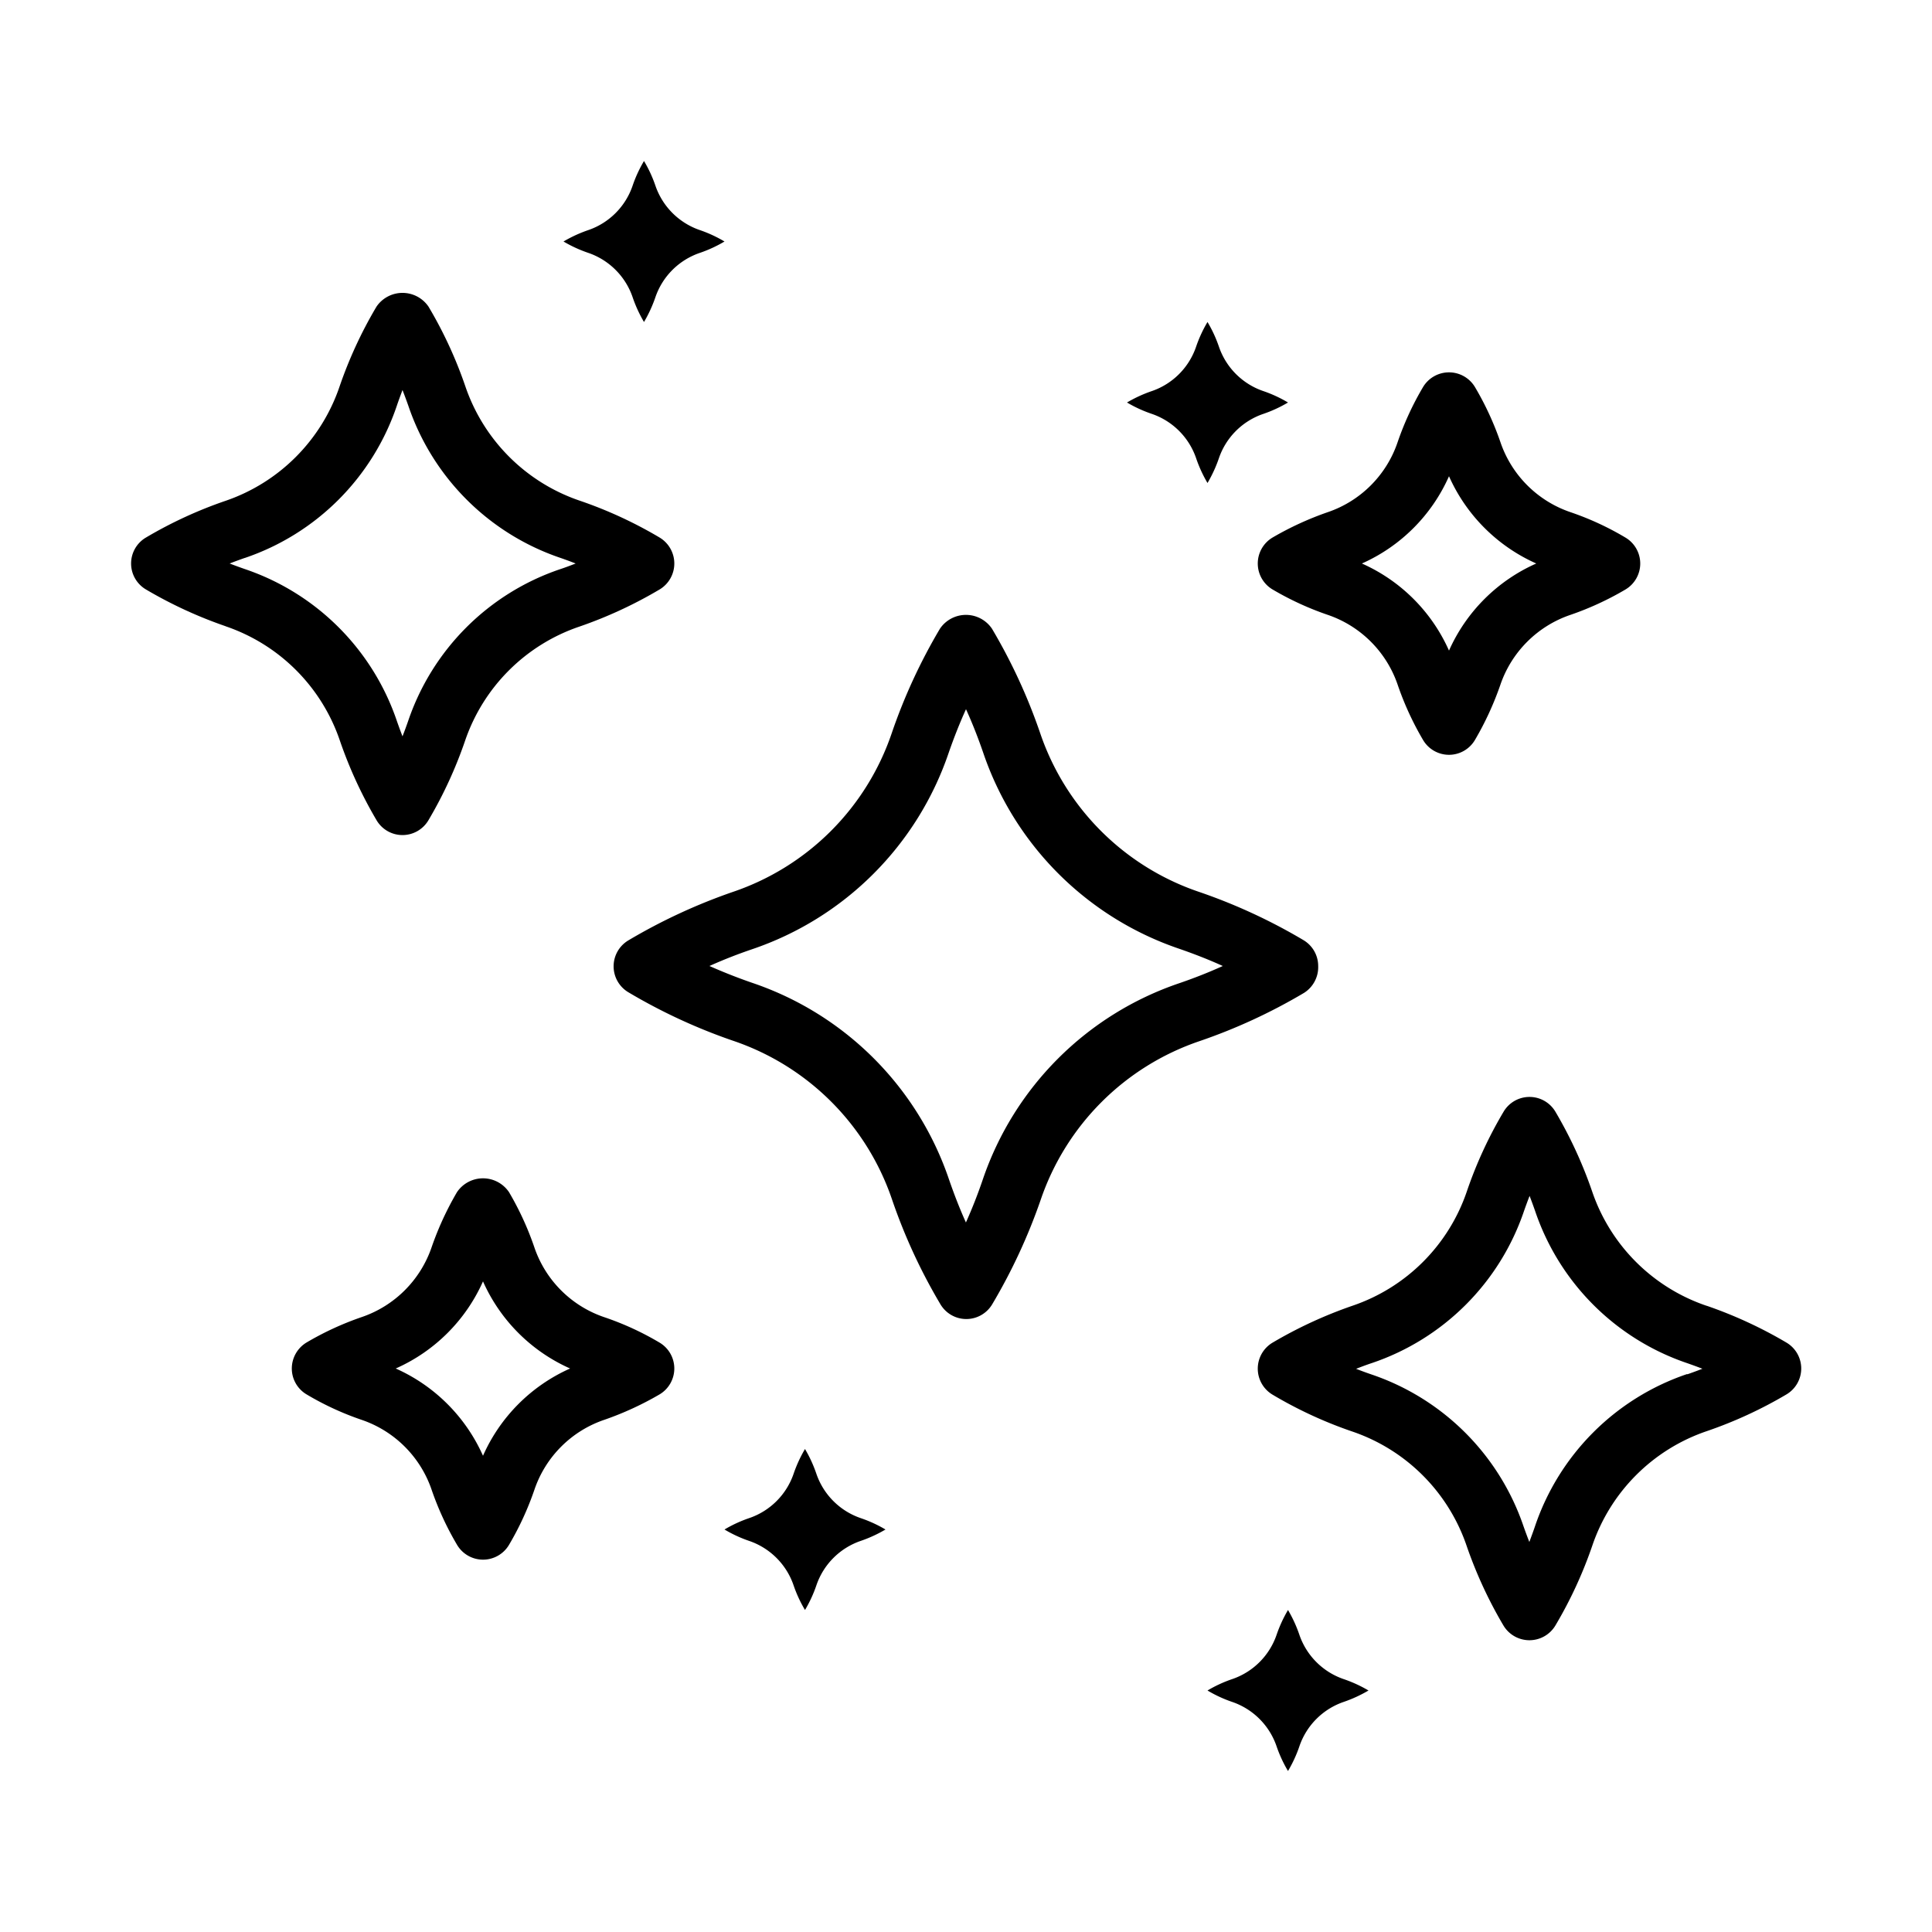 <?xml version="1.0" encoding="UTF-8"?> <svg xmlns="http://www.w3.org/2000/svg" xmlns:xlink="http://www.w3.org/1999/xlink" width="24" height="24" viewBox="0 0 24 24"><defs><clipPath id="clip-bioestimulador"><rect width="24" height="24"></rect></clipPath></defs><g id="bioestimulador" clip-path="url(#clip-bioestimulador)"><g id="estrella_1_" data-name="estrella (1)"><path id="Trazado_48" data-name="Trazado 48" d="M16.375,12a.374.374,0,0,0-.184-.322,6.948,6.948,0,0,0-1.3-.6,3.151,3.151,0,0,1-1.969-1.969,6.948,6.948,0,0,0-.6-1.3.39.39,0,0,0-.645,0,6.945,6.945,0,0,0-.6,1.3A3.151,3.151,0,0,1,9.1,11.081a7.064,7.064,0,0,0-1.293.6.375.375,0,0,0,0,.646,7,7,0,0,0,1.295.6A3.151,3.151,0,0,1,11.081,14.9a6.936,6.936,0,0,0,.6,1.3.374.374,0,0,0,.646,0,7.06,7.06,0,0,0,.6-1.293,3.155,3.155,0,0,1,1.972-1.973,6.945,6.945,0,0,0,1.3-.6A.378.378,0,0,0,16.375,12Zm-1.729.215a3.9,3.9,0,0,0-2.438,2.439c-.062.182-.131.358-.209.532-.078-.173-.147-.351-.21-.534A3.9,3.9,0,0,0,9.347,12.21c-.183-.063-.36-.133-.534-.21.173-.078.35-.147.532-.209a3.9,3.9,0,0,0,2.439-2.437c.065-.187.136-.368.216-.544.08.176.15.355.214.541a3.893,3.893,0,0,0,2.435,2.435c.185.064.365.134.541.214-.176.08-.357.151-.544.215Z"></path><path id="Trazado_49" data-name="Trazado 49" d="M2.8,7.779A2.271,2.271,0,0,1,4.222,9.2a5.412,5.412,0,0,0,.455.988.374.374,0,0,0,.646,0A5.333,5.333,0,0,0,5.778,9.2,2.272,2.272,0,0,1,7.2,7.783a5.412,5.412,0,0,0,.993-.46.376.376,0,0,0,0-.646A5.286,5.286,0,0,0,7.2,6.219,2.274,2.274,0,0,1,5.781,4.8a5.286,5.286,0,0,0-.458-.991.391.391,0,0,0-.646,0,5.342,5.342,0,0,0-.459.993A2.273,2.273,0,0,1,2.8,6.222a5.333,5.333,0,0,0-.986.455.374.374,0,0,0,0,.646,5.416,5.416,0,0,0,.988.456Zm.242-.848A3.015,3.015,0,0,0,4.928,5.045c.022-.066.047-.132.072-.2.025.064.049.129.072.194A3.017,3.017,0,0,0,6.958,6.929c.064.022.129.046.193.071-.064.025-.13.05-.2.073A3.012,3.012,0,0,0,5.069,8.96c-.022.063-.045.126-.069.187-.024-.062-.047-.125-.069-.188a3.015,3.015,0,0,0-1.89-1.89c-.063-.022-.126-.045-.188-.069.061-.024.124-.047.187-.069Z"></path><path id="Trazado_50" data-name="Trazado 50" d="M21.2,16.221A2.271,2.271,0,0,1,19.778,14.8a5.412,5.412,0,0,0-.455-.988.374.374,0,0,0-.646,0,5.248,5.248,0,0,0-.455.987,2.272,2.272,0,0,1-1.42,1.421,5.447,5.447,0,0,0-.994.459.376.376,0,0,0,0,.646,5.252,5.252,0,0,0,.991.458A2.274,2.274,0,0,1,18.218,19.2a5.389,5.389,0,0,0,.458.992.376.376,0,0,0,.646,0,5.321,5.321,0,0,0,.459-.994,2.273,2.273,0,0,1,1.422-1.42,5.342,5.342,0,0,0,.987-.455.374.374,0,0,0,0-.646,5.416,5.416,0,0,0-.988-.456Zm-.242.848a3.015,3.015,0,0,0-1.888,1.886c-.022.066-.047.132-.072.2-.025-.064-.049-.129-.072-.194a3.017,3.017,0,0,0-1.886-1.886c-.065-.022-.13-.046-.194-.071.064-.025.13-.05.2-.073a3.015,3.015,0,0,0,1.886-1.888c.022-.063.045-.125.069-.187.024.062.047.125.069.188a3.015,3.015,0,0,0,1.89,1.89c.063.022.126.045.188.069-.061.024-.124.047-.187.069Z"></path><path id="Trazado_51" data-name="Trazado 51" d="M7.508,16.363a1.387,1.387,0,0,1-.871-.871,3.729,3.729,0,0,0-.314-.683.39.39,0,0,0-.646,0,3.822,3.822,0,0,0-.314.681,1.393,1.393,0,0,1-.869.871,3.734,3.734,0,0,0-.686.316A.378.378,0,0,0,3.625,17a.374.374,0,0,0,.184.322,3.6,3.6,0,0,0,.684.316,1.392,1.392,0,0,1,.869.869,3.721,3.721,0,0,0,.316.684.375.375,0,0,0,.645,0,3.7,3.7,0,0,0,.316-.686,1.388,1.388,0,0,1,.872-.869,3.874,3.874,0,0,0,.68-.313.374.374,0,0,0,0-.646A3.6,3.6,0,0,0,7.508,16.363ZM6,18.084A2.138,2.138,0,0,0,4.916,17,2.13,2.13,0,0,0,6,15.918,2.13,2.13,0,0,0,7.082,17,2.13,2.13,0,0,0,6,18.084Z"></path><path id="Trazado_52" data-name="Trazado 52" d="M17.363,8.508a3.729,3.729,0,0,0,.314.683.374.374,0,0,0,.646,0,3.822,3.822,0,0,0,.314-.681,1.393,1.393,0,0,1,.869-.871,3.734,3.734,0,0,0,.686-.316.375.375,0,0,0,0-.645,3.6,3.6,0,0,0-.684-.316,1.392,1.392,0,0,1-.869-.869,3.721,3.721,0,0,0-.316-.684.376.376,0,0,0-.646,0,3.7,3.7,0,0,0-.316.686,1.388,1.388,0,0,1-.872.869,3.874,3.874,0,0,0-.68.313.375.375,0,0,0,0,.646,3.72,3.72,0,0,0,.682.314A1.392,1.392,0,0,1,17.363,8.508ZM18,5.916A2.138,2.138,0,0,0,19.084,7,2.13,2.13,0,0,0,18,8.082,2.13,2.13,0,0,0,16.918,7,2.13,2.13,0,0,0,18,5.916Z"></path><path id="Trazado_53" data-name="Trazado 53" d="M14.859,5.693A1.648,1.648,0,0,0,15,6a1.67,1.67,0,0,0,.141-.306.884.884,0,0,1,.551-.552A1.627,1.627,0,0,0,16,5a1.62,1.62,0,0,0-.307-.142.885.885,0,0,1-.551-.551A1.62,1.62,0,0,0,15,4a1.627,1.627,0,0,0-.142.308.884.884,0,0,1-.552.551A1.67,1.67,0,0,0,14,5a1.648,1.648,0,0,0,.307.141.885.885,0,0,1,.552.552Z"></path><path id="Trazado_54" data-name="Trazado 54" d="M8.142,2.307A1.62,1.62,0,0,0,8,2a1.627,1.627,0,0,0-.142.308.884.884,0,0,1-.552.551A1.67,1.67,0,0,0,7,3a1.648,1.648,0,0,0,.307.141.885.885,0,0,1,.552.552A1.648,1.648,0,0,0,8,4a1.67,1.67,0,0,0,.141-.306.884.884,0,0,1,.551-.552A1.627,1.627,0,0,0,9,3a1.62,1.62,0,0,0-.307-.142.887.887,0,0,1-.551-.551Z"></path><path id="Trazado_55" data-name="Trazado 55" d="M11,19a1.648,1.648,0,0,0-.307-.141.885.885,0,0,1-.552-.552A1.648,1.648,0,0,0,10,18a1.67,1.67,0,0,0-.141.306.884.884,0,0,1-.551.552A1.627,1.627,0,0,0,9,19a1.62,1.62,0,0,0,.307.142.885.885,0,0,1,.551.551A1.62,1.62,0,0,0,10,20a1.627,1.627,0,0,0,.142-.308.884.884,0,0,1,.552-.551A1.67,1.67,0,0,0,11,19Z"></path><path id="Trazado_56" data-name="Trazado 56" d="M16.141,20.307A1.648,1.648,0,0,0,16,20a1.67,1.67,0,0,0-.141.306.884.884,0,0,1-.551.552A1.627,1.627,0,0,0,15,21a1.62,1.62,0,0,0,.307.142.885.885,0,0,1,.551.551A1.62,1.62,0,0,0,16,22a1.627,1.627,0,0,0,.142-.308.884.884,0,0,1,.552-.551A1.67,1.67,0,0,0,17,21a1.648,1.648,0,0,0-.307-.141.885.885,0,0,1-.552-.552Z"></path></g></g></svg> 